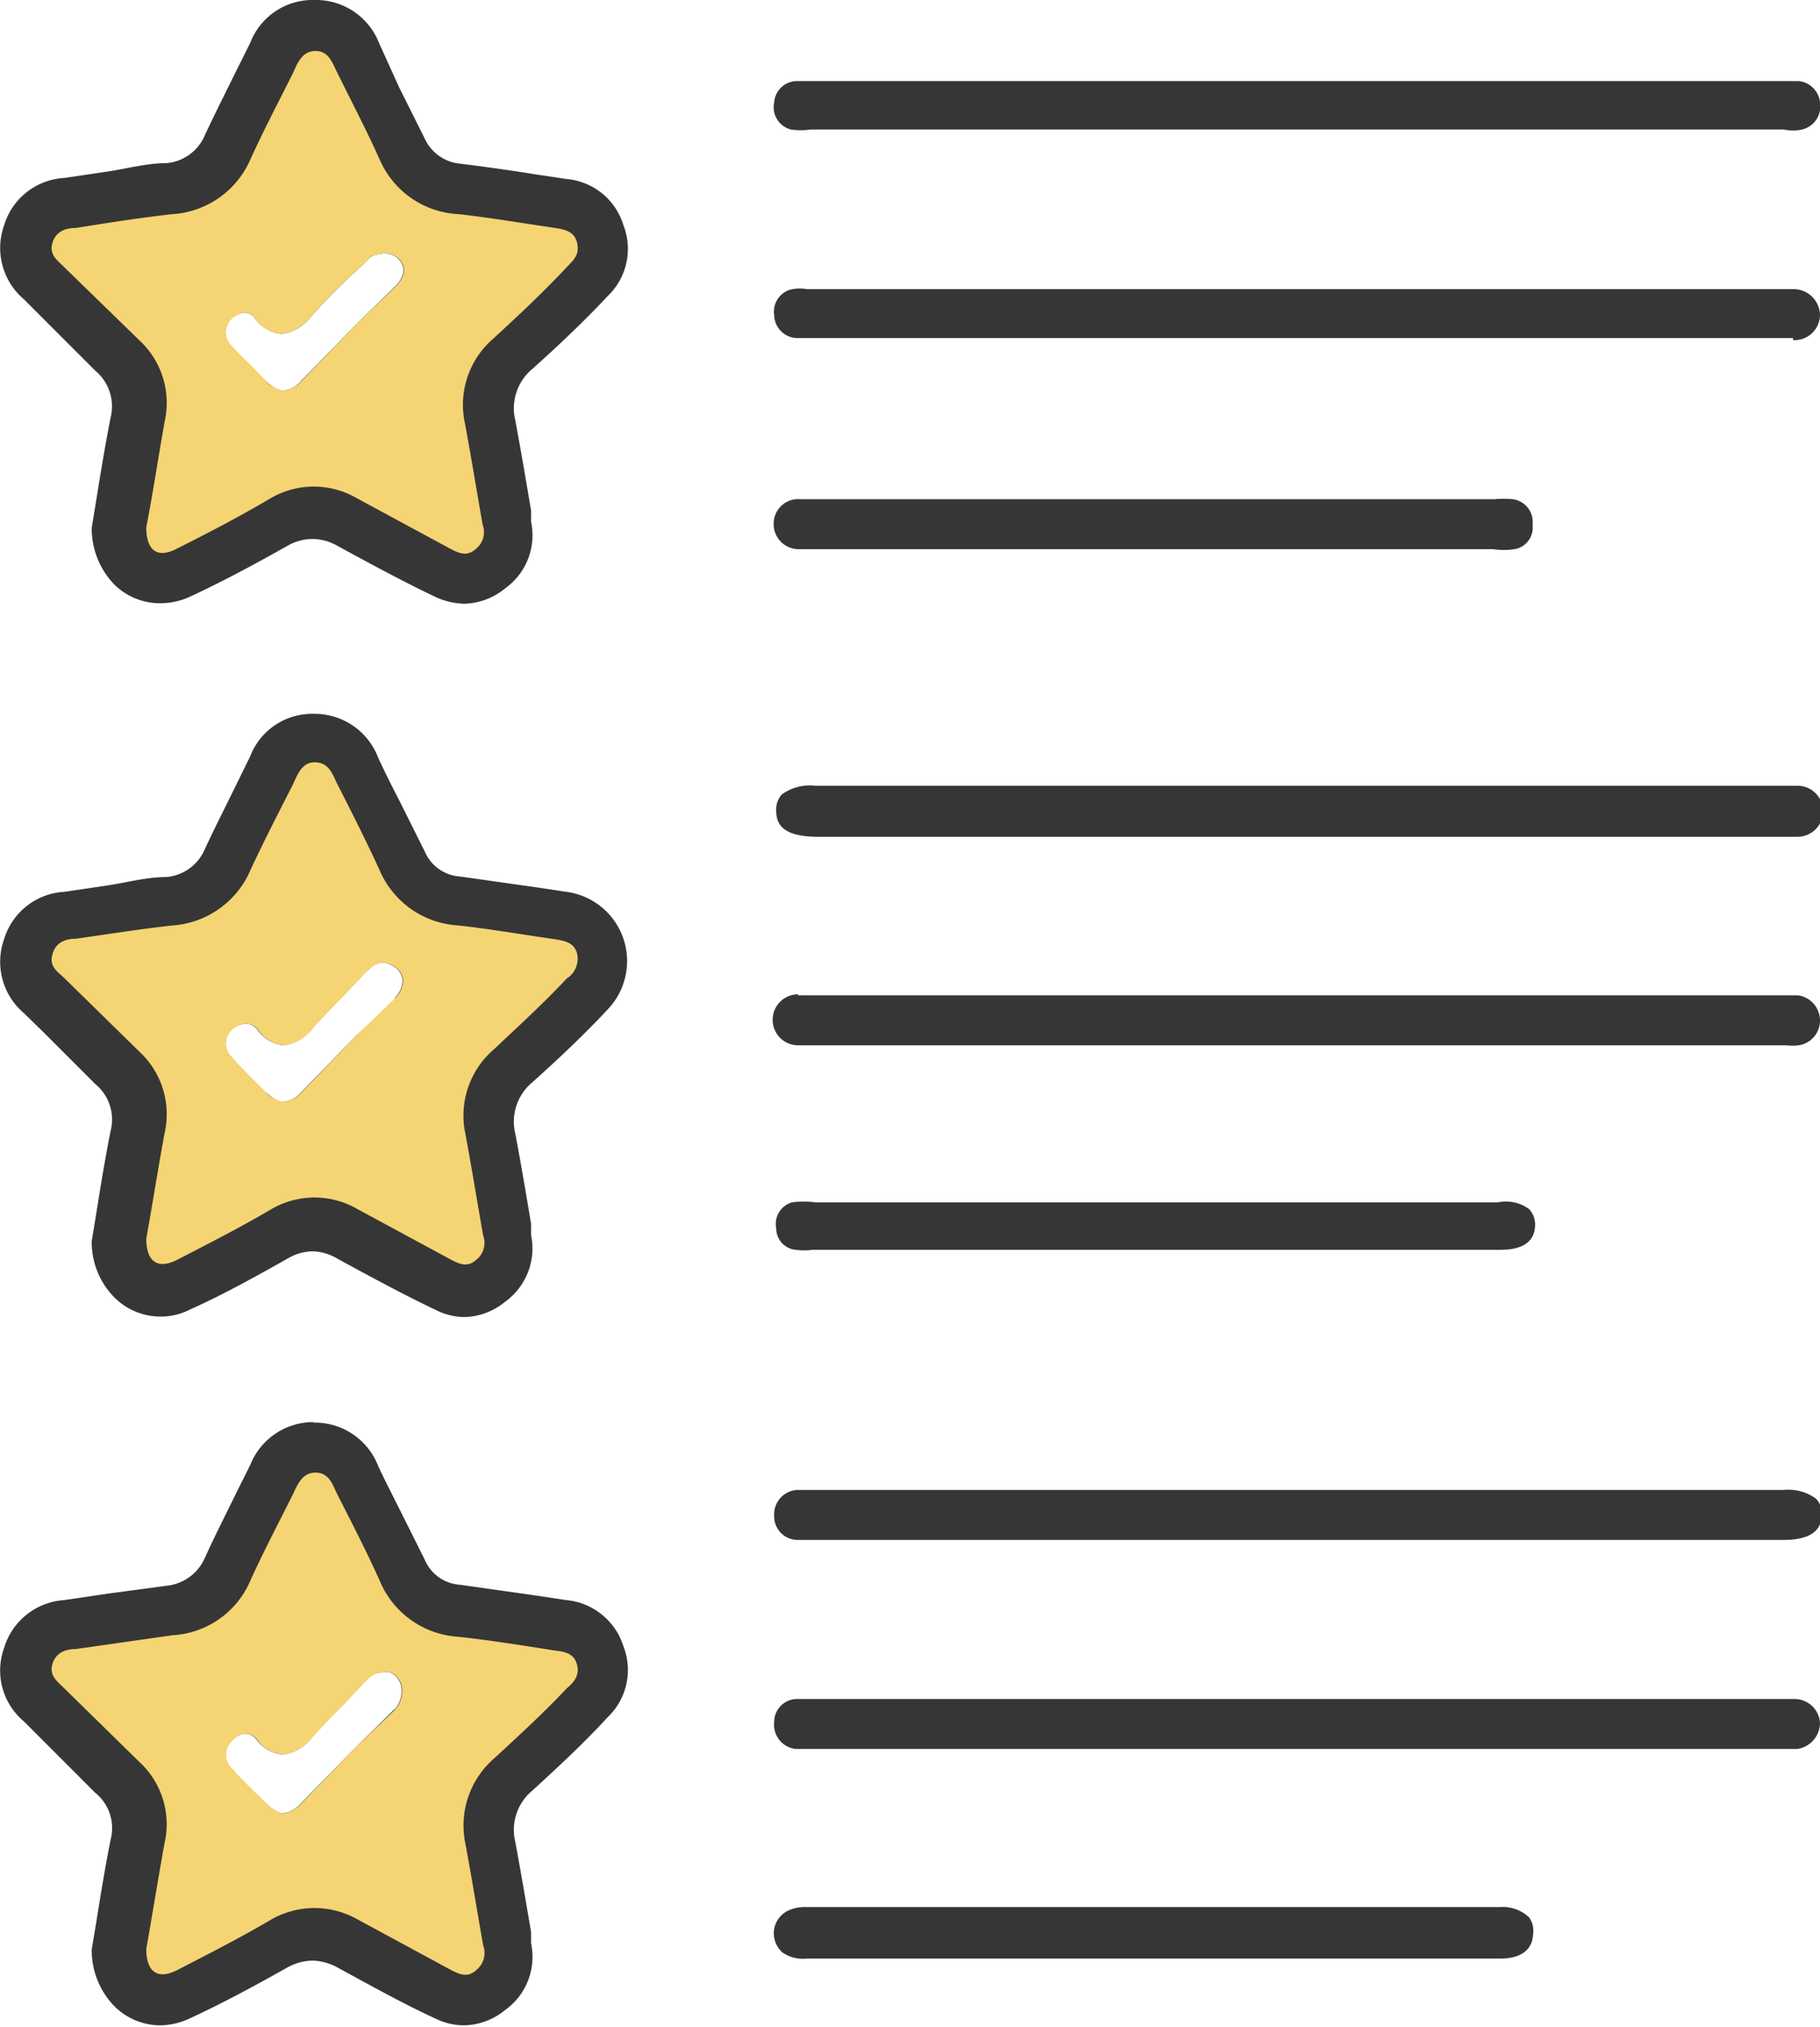 <svg xmlns="http://www.w3.org/2000/svg" viewBox="0 0 35.71 39.75"><defs><style>.cls-1{fill:#363636;}.cls-2{fill:#f5d473;}</style></defs><g id="Layer_2" data-name="Layer 2"><g id="Layer_1-2" data-name="Layer 1"><path class="cls-1" d="M15.66,19.5a.5.5,0,0,0,0,1H35.06a.86.86,0,0,0,.23,0,.49.49,0,0,0,.42-.48.5.5,0,0,0-.43-.5H15.66Z"/><path class="cls-1" d="M35.22,33.32H15.66a.45.45,0,0,0-.47.45.48.48,0,0,0,.42.53H35.26a.52.52,0,0,0,.45-.51A.5.5,0,0,0,35.22,33.32Z"/><path class="cls-1" d="M35.18,6.67a.5.5,0,0,0,.53-.5.52.52,0,0,0-.52-.5H15.83a.83.83,0,0,0-.28,0,.45.45,0,0,0-.36.51.46.46,0,0,0,.44.45H35.18Z"/><path class="cls-1" d="M35.29,1.59H15.62a.45.45,0,0,0-.43.42.45.45,0,0,0,.33.53,1.26,1.26,0,0,0,.38,0H35a.85.85,0,0,0,.36,0A.47.47,0,0,0,35.71,2,.47.47,0,0,0,35.29,1.59Z"/><path class="cls-1" d="M35.24,15.41H16a.94.94,0,0,0-.66.17.44.44,0,0,0-.11.32c0,.24.1.5.78.51H34.91c.13,0,.25,0,.36,0a.49.49,0,0,0,0-1Z"/><path class="cls-1" d="M35,29.22H15.63a.48.48,0,0,0-.44.51.46.46,0,0,0,.45.47H35c.73,0,.74-.37.74-.49a.39.39,0,0,0-.11-.32A.92.92,0,0,0,35,29.22Z"/><path class="cls-1" d="M29.43,37.4H15.82a.81.81,0,0,0-.31.05.5.5,0,0,0-.32.38.51.51,0,0,0,.16.46.72.72,0,0,0,.49.12h13.6c.4,0,.63-.17.64-.48A.44.44,0,0,0,30,37.6.76.76,0,0,0,29.43,37.4Z"/><path class="cls-1" d="M29.39,23.58H16a1.75,1.75,0,0,0-.46,0,.44.44,0,0,0-.31.51.42.42,0,0,0,.38.42,1.27,1.27,0,0,0,.34,0h13.5c.3,0,.66-.08.67-.48a.44.44,0,0,0-.12-.32A.77.77,0,0,0,29.39,23.58Z"/><path class="cls-1" d="M29.68,9.79a1.94,1.94,0,0,0-.35,0H15.7a.48.48,0,0,0-.52.48.49.49,0,0,0,.5.5H29.29a1.46,1.46,0,0,0,.43,0,.43.43,0,0,0,.35-.48A.45.45,0,0,0,29.68,9.79Z"/><path class="cls-1" d="M6.16,27.89a1.33,1.33,0,0,0-1.25.84l-.26.52c-.21.43-.43.86-.63,1.3a.92.92,0,0,1-.76.55l-1.12.15-.88.13a1.32,1.32,0,0,0-1.18.94,1.3,1.3,0,0,0,.39,1.44l.4.4,1,1a.89.89,0,0,1,.3.92c-.11.55-.2,1.11-.28,1.61l-.09.54a1.57,1.57,0,0,0,.43,1.1,1.28,1.28,0,0,0,.91.39,1.4,1.4,0,0,0,.57-.13c.65-.3,1.28-.64,1.92-1a1.05,1.05,0,0,1,.5-.14,1.08,1.08,0,0,1,.5.14c.68.37,1.29.71,1.92,1a1.27,1.27,0,0,0,.56.13,1.31,1.31,0,0,0,.8-.3,1.28,1.28,0,0,0,.51-1.31l0-.22c-.1-.59-.2-1.18-.31-1.77a1,1,0,0,1,.33-1c.56-.51,1.08-1,1.48-1.44a1.28,1.28,0,0,0,.31-1.4,1.3,1.3,0,0,0-1.12-.9l-.6-.09-1.48-.21a.81.81,0,0,1-.7-.5l-.5-1c-.14-.28-.28-.55-.41-.83a1.33,1.33,0,0,0-1.27-.85m1.58,5.63L7,34.25,5.91,35.36a.56.56,0,0,1-.35.2c-.1,0-.21-.07-.38-.23s-.44-.42-.64-.65a.37.37,0,0,1,0-.53A.39.39,0,0,1,4.8,34a.27.27,0,0,1,.22.1.74.74,0,0,0,.53.31.85.85,0,0,0,.58-.35c.33-.36.69-.71,1-1.05l.1-.1a.4.4,0,0,1,.25-.11.39.39,0,0,1,.18,0,.39.39,0,0,1,.22.32A.56.56,0,0,1,7.75,33.52Z"/><path class="cls-2" d="M11.32,32.64c-.06-.22-.25-.25-.43-.27-.63-.1-1.26-.2-1.89-.27A1.79,1.79,0,0,1,7.45,31c-.26-.58-.55-1.14-.84-1.71-.09-.19-.16-.41-.42-.41s-.35.23-.44.42c-.28.56-.57,1.11-.83,1.68a1.77,1.77,0,0,1-1.54,1.09l-1.89.27c-.19,0-.39.06-.46.29s.09.34.22.47l1.48,1.45a1.66,1.66,0,0,1,.5,1.59c-.13.71-.24,1.41-.36,2.08,0,.45.22.61.6.42.62-.32,1.25-.64,1.86-1a1.71,1.71,0,0,1,1.68,0l1.85,1c.16.08.31.15.48,0a.43.43,0,0,0,.14-.49c-.12-.68-.23-1.36-.35-2a1.74,1.74,0,0,1,.56-1.66c.49-.45,1-.92,1.43-1.38C11.26,33,11.38,32.85,11.32,32.64Zm-3.56.88L7,34.25,5.92,35.36a.58.58,0,0,1-.35.2c-.1,0-.22-.07-.38-.23s-.44-.42-.64-.65a.36.36,0,0,1,0-.53A.39.39,0,0,1,4.81,34a.27.27,0,0,1,.22.1.72.72,0,0,0,.53.31.85.85,0,0,0,.58-.35c.33-.36.69-.71,1-1.05l.1-.1a.4.4,0,0,1,.25-.11.39.39,0,0,1,.18,0,.39.39,0,0,1,.22.32A.56.56,0,0,1,7.76,33.52Z"/><path class="cls-1" d="M6.16,14a1.3,1.3,0,0,0-1.25.83l-.26.53c-.21.43-.43.86-.63,1.29a.9.9,0,0,1-.76.55c-.37,0-.74.1-1.12.16l-.88.13a1.31,1.31,0,0,0-1.18.93,1.32,1.32,0,0,0,.39,1.45l.4.39,1,1a.9.9,0,0,1,.3.92c-.11.55-.2,1.11-.28,1.61l-.09.55a1.54,1.54,0,0,0,.43,1.09,1.28,1.28,0,0,0,.91.39,1.25,1.25,0,0,0,.57-.13c.65-.29,1.28-.64,1.92-1a1,1,0,0,1,.5-.15,1,1,0,0,1,.5.15c.68.37,1.29.7,1.92,1a1.29,1.29,0,0,0,.56.14,1.31,1.31,0,0,0,.8-.3,1.29,1.29,0,0,0,.51-1.31l0-.22c-.1-.6-.2-1.19-.31-1.77a1,1,0,0,1,.33-1c.56-.5,1.08-1,1.48-1.43a1.37,1.37,0,0,0-.81-2.31l-.6-.09-1.48-.21a.81.81,0,0,1-.7-.5l-.5-1c-.14-.27-.28-.55-.41-.83A1.33,1.33,0,0,0,6.17,14m1.58,5.62L7,20.3,5.91,21.42a.53.53,0,0,1-.35.19c-.1,0-.21-.07-.38-.22s-.44-.43-.64-.66a.37.37,0,0,1,0-.53.39.39,0,0,1,.28-.12.27.27,0,0,1,.22.1.72.72,0,0,0,.53.32.86.86,0,0,0,.58-.36c.33-.36.69-.71,1-1.05l.1-.09a.37.37,0,0,1,.25-.12.31.31,0,0,1,.18.05.35.35,0,0,1,.22.31A.53.53,0,0,1,7.75,19.57Z"/><path class="cls-2" d="M11.32,18.69c-.06-.21-.25-.24-.43-.27-.63-.09-1.26-.2-1.89-.27a1.79,1.79,0,0,1-1.55-1.08c-.26-.57-.55-1.14-.84-1.71-.09-.19-.16-.4-.42-.41s-.35.23-.44.43c-.28.55-.57,1.11-.83,1.67a1.8,1.8,0,0,1-1.54,1.1c-.63.07-1.26.17-1.89.26-.19,0-.39.06-.46.3s.09.34.22.46l1.48,1.45a1.67,1.67,0,0,1,.5,1.6c-.13.7-.24,1.41-.36,2.07,0,.45.22.61.6.42.62-.32,1.25-.64,1.86-1a1.68,1.68,0,0,1,1.68,0l1.85,1c.16.08.31.15.48,0a.42.42,0,0,0,.14-.48c-.12-.68-.23-1.36-.35-2a1.71,1.71,0,0,1,.56-1.65c.49-.46,1-.93,1.43-1.39A.46.46,0,0,0,11.32,18.69Zm-3.56.88L7,20.3,5.92,21.42a.56.56,0,0,1-.35.19.63.63,0,0,1-.38-.22c-.22-.22-.44-.43-.64-.66a.36.36,0,0,1,0-.53.39.39,0,0,1,.28-.12.27.27,0,0,1,.22.1.7.7,0,0,0,.53.32.86.86,0,0,0,.58-.36c.33-.36.69-.71,1-1.05l.1-.09a.37.37,0,0,1,.25-.12.31.31,0,0,1,.18.05.35.35,0,0,1,.22.31A.53.53,0,0,1,7.76,19.57Z"/><path class="cls-1" d="M6.16,0A1.31,1.31,0,0,0,4.91.84l-.26.52c-.21.43-.43.86-.63,1.29a.9.9,0,0,1-.76.55c-.37,0-.74.1-1.12.16l-.88.13a1.31,1.31,0,0,0-1.18.93A1.32,1.32,0,0,0,.47,5.87l.4.4,1,1a.91.91,0,0,1,.3.92c-.11.56-.2,1.11-.28,1.61l-.09.55a1.58,1.58,0,0,0,.43,1.1,1.27,1.27,0,0,0,.91.38,1.39,1.39,0,0,0,.57-.12c.65-.3,1.28-.64,1.92-1a1,1,0,0,1,.5-.14,1,1,0,0,1,.5.14c.68.37,1.29.7,1.92,1a1.43,1.43,0,0,0,.56.13,1.31,1.31,0,0,0,.8-.3,1.28,1.28,0,0,0,.51-1.31l0-.22c-.1-.59-.2-1.18-.31-1.77a1,1,0,0,1,.33-1c.56-.5,1.08-1,1.48-1.43a1.28,1.28,0,0,0,.31-1.4,1.28,1.28,0,0,0-1.12-.9l-.6-.09c-.49-.08-1-.15-1.48-.21a.85.85,0,0,1-.7-.5l-.5-1L7.44.85A1.33,1.33,0,0,0,6.17,0M7.75,5.62,7,6.35,5.91,7.47a.53.53,0,0,1-.35.19c-.1,0-.21-.06-.38-.22S4.74,7,4.54,6.79a.38.38,0,0,1,0-.54.44.44,0,0,1,.28-.12A.28.28,0,0,1,5,6.24a.74.74,0,0,0,.53.31.88.88,0,0,0,.58-.35c.33-.37.69-.72,1-1l.1-.1a.37.37,0,0,1,.25-.12A.41.41,0,0,1,7.7,5a.35.35,0,0,1,.22.31A.53.53,0,0,1,7.75,5.62Z"/><path class="cls-2" d="M11.32,4.75c-.06-.22-.25-.25-.43-.28-.63-.09-1.26-.2-1.89-.27A1.78,1.78,0,0,1,7.45,3.13C7.19,2.55,6.9,2,6.61,1.41,6.52,1.23,6.45,1,6.19,1s-.35.23-.44.43c-.28.56-.57,1.11-.83,1.68A1.79,1.79,0,0,1,3.38,4.2c-.63.07-1.26.17-1.89.27-.19,0-.39.06-.46.29s.09.34.22.47L2.73,6.67a1.67,1.67,0,0,1,.5,1.6C3.1,9,3,9.68,2.87,10.34c0,.46.22.62.6.42.62-.31,1.25-.64,1.86-1A1.68,1.68,0,0,1,7,9.77l1.85,1c.16.08.31.15.48,0a.42.42,0,0,0,.14-.48c-.12-.68-.23-1.36-.35-2a1.71,1.71,0,0,1,.56-1.65c.49-.45,1-.93,1.43-1.39C11.26,5.09,11.38,5,11.32,4.75Zm-3.56.87L7,6.35,5.92,7.47a.56.56,0,0,1-.35.19.59.59,0,0,1-.38-.22C5,7.23,4.75,7,4.55,6.79a.37.37,0,0,1,0-.54.44.44,0,0,1,.28-.12A.28.28,0,0,1,5,6.24a.72.72,0,0,0,.53.31.88.88,0,0,0,.58-.35c.33-.37.69-.72,1-1l.1-.1a.37.37,0,0,1,.25-.12A.41.41,0,0,1,7.71,5a.35.35,0,0,1,.22.31A.53.53,0,0,1,7.76,5.62Z"/></g></g></svg>